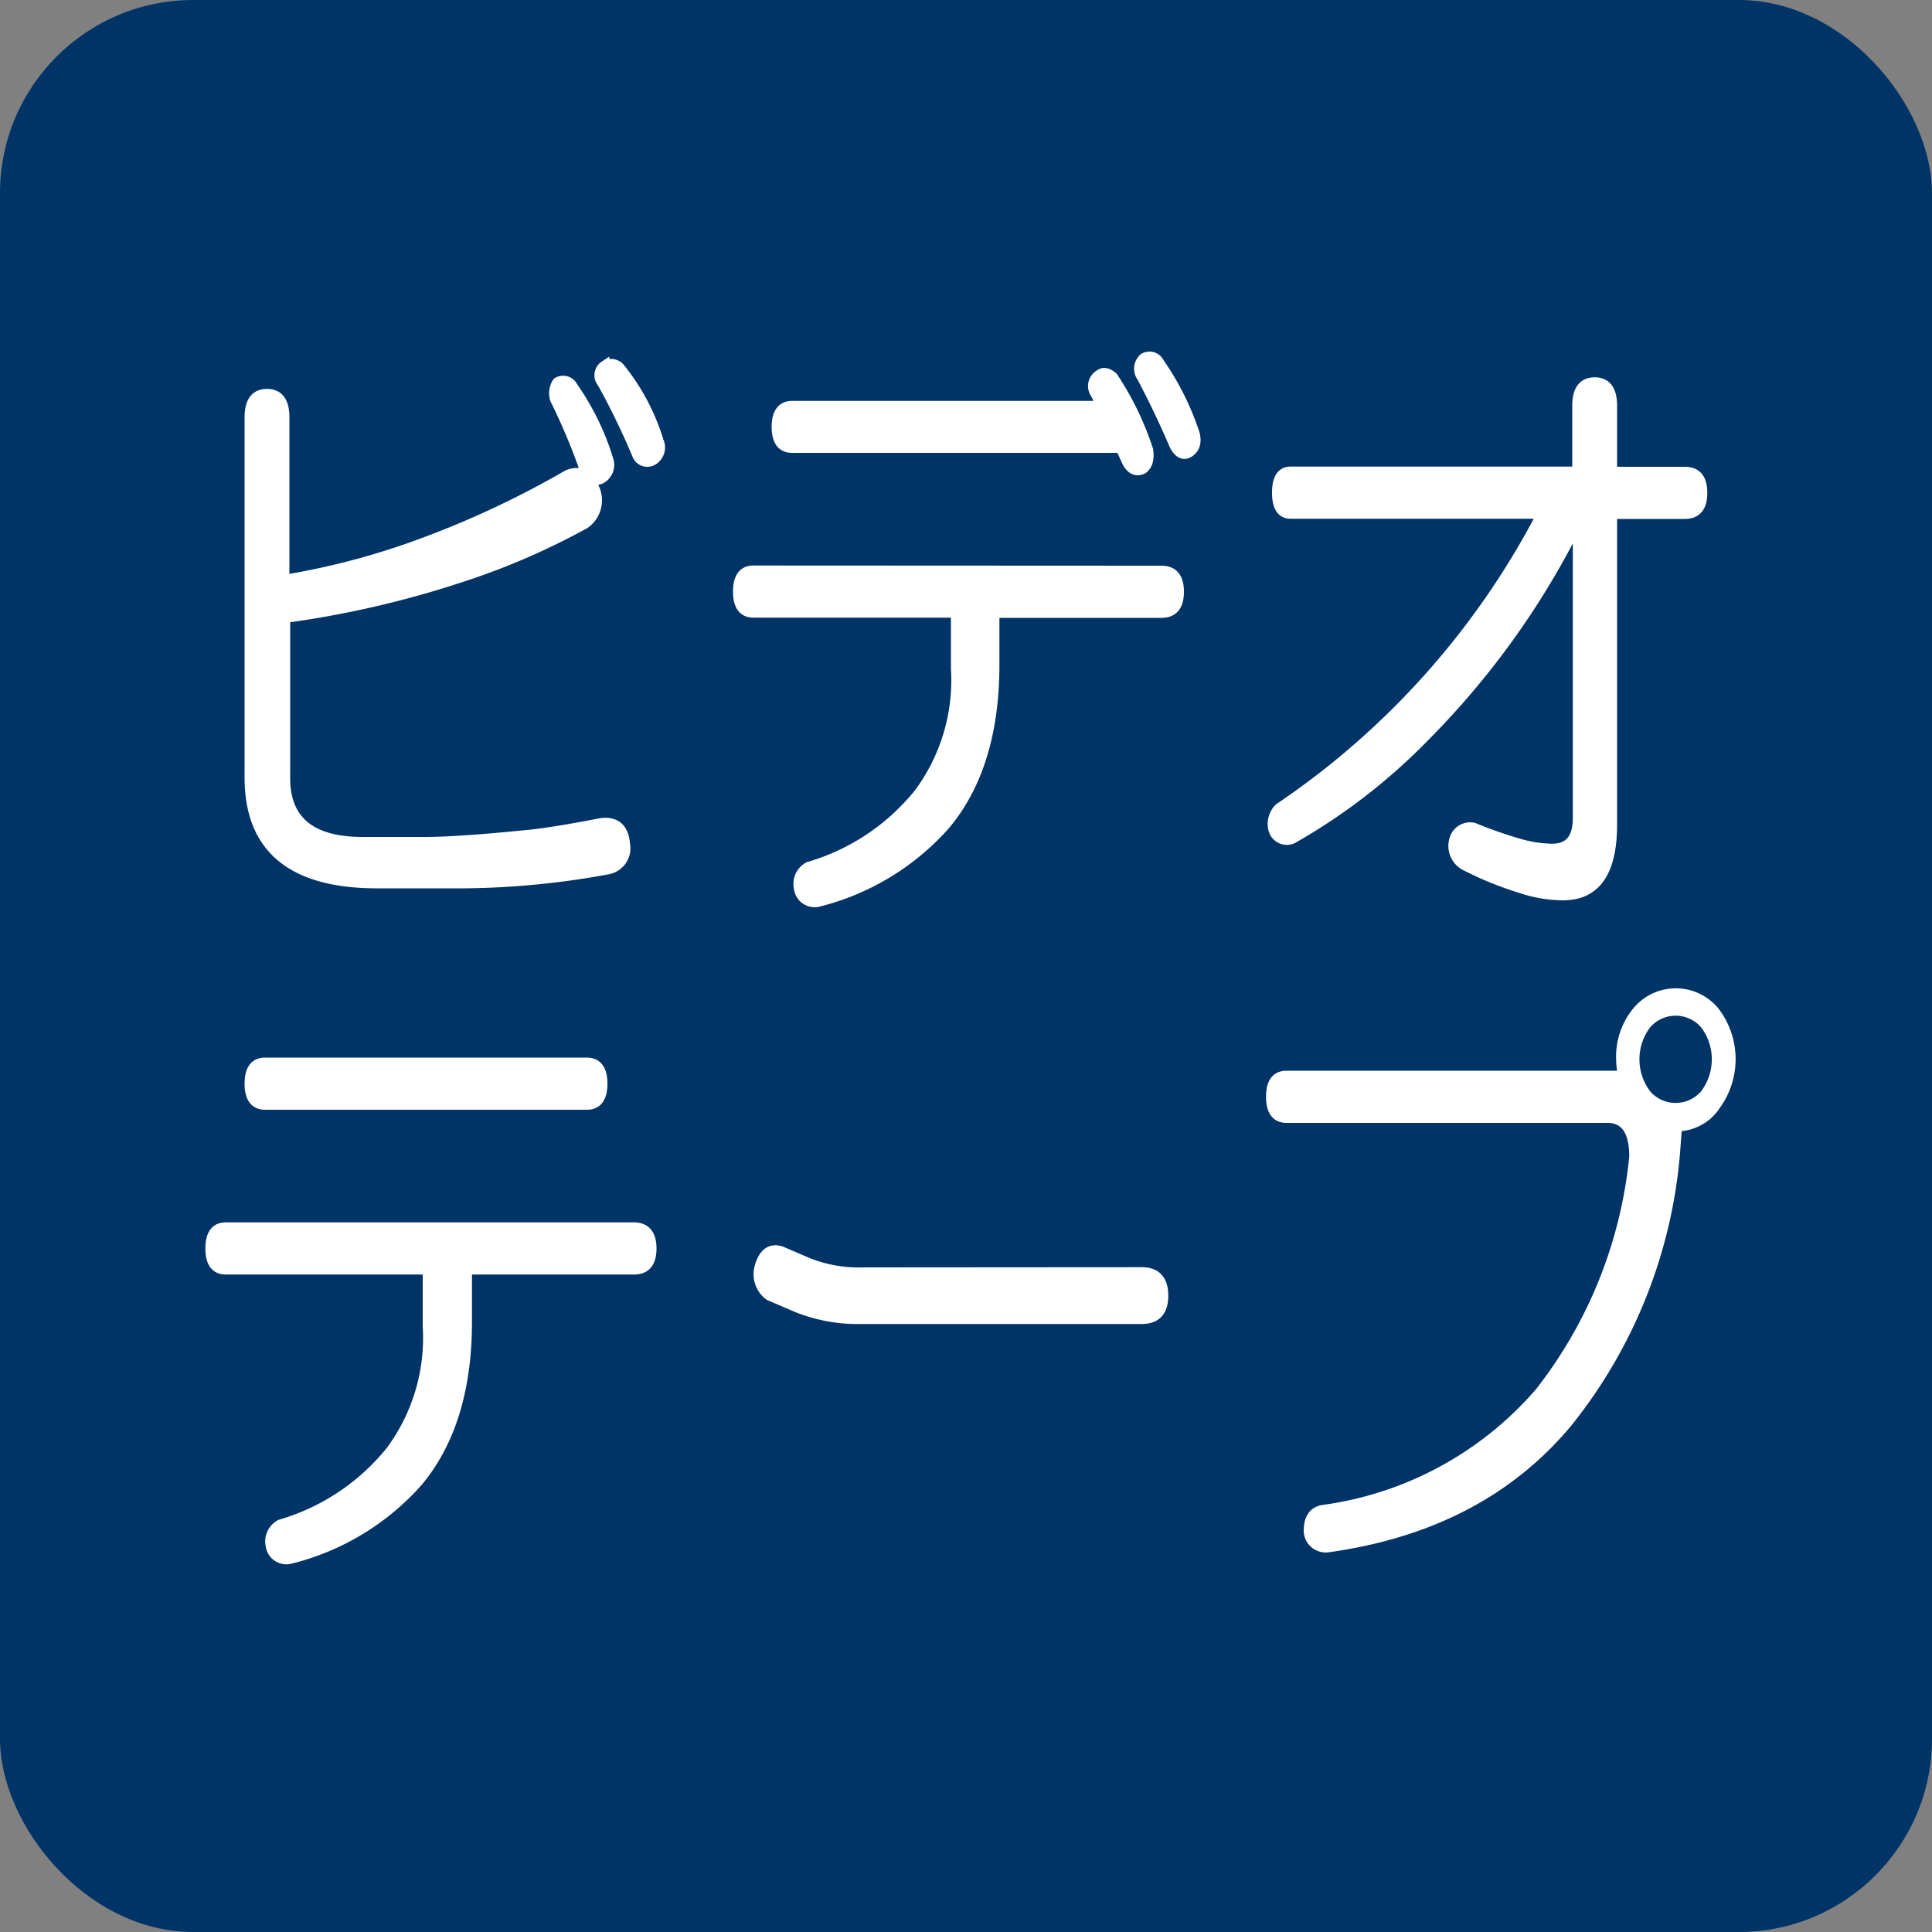 <svg xmlns="http://www.w3.org/2000/svg" viewBox="0 0 100 100"><rect x="0" y="0" width="100" height="100" fill="#808080" stroke="none"/><defs><style>.cls-1{fill:#036;}.cls-2{fill:#fff;stroke:#fff;stroke-width:0.5px;}</style></defs><title>icon-c2</title><g id="背景"><rect class="cls-1" width="100" height="100" rx="10" ry="10"/></g><g id="ビデオテープ"><path class="cls-2" d="M28.85,19.78a.57.57,0,0,1,.81.24A13.36,13.36,0,0,1,31.5,23.8a.83.83,0,0,1-.41,1,.79.79,0,0,1-.61,0,2,2,0,0,1,.3.49,1.49,1.49,0,0,1-.51,1.83,36.87,36.87,0,0,1-6.5,2.8,50.87,50.87,0,0,1-9,2.07v8.29q0,3.29,4,3.29H22q1.73,0,5.38-.37,1.22-.12,3.76-.61,1.12-.12,1.22,1.1A1.12,1.12,0,0,1,31.5,45a42.75,42.75,0,0,1-8.33.73H19.51q-6.6,0-6.6-5.48V21.6c0-.81.3-1.22.91-1.22s.91.41.91,1.22V30a38.5,38.5,0,0,0,7.41-2,48.45,48.45,0,0,0,7.21-3.41,1.13,1.13,0,0,1,1,0,32,32,0,0,0-1.62-3.9A1,1,0,0,1,28.85,19.78Zm2.44-.85a.61.61,0,0,1,.81.12,11.28,11.28,0,0,1,2,3.78.79.79,0,0,1-.3,1,.57.57,0,0,1-.81-.24,38.06,38.06,0,0,0-1.83-3.78A.6.6,0,0,1,31.29,18.92Z"/><path class="cls-2" d="M60.12,29.53q.91,0,.91,1.1t-.91,1.1H51.48V34.4q0,5.24-2.54,8.29a13,13,0,0,1-6.6,4,.83.83,0,0,1-1-.73,1,1,0,0,1,.51-1.1,11.43,11.43,0,0,0,5.69-3.78,9.81,9.81,0,0,0,1.93-6.46V31.72H39c-.54,0-.81-.37-.81-1.1s.27-1.1.81-1.1ZM41,21h16l-.3-.61a.69.69,0,0,1,.2-1q.3-.24.71.12a15.49,15.49,0,0,1,1.83,3.78q.1.73-.3,1c-.34.16-.61,0-.81-.37L58,23.19H41c-.54,0-.81-.37-.81-1.1S40.48,21,41,21ZM59.1,19.53a.74.74,0,0,1,.1-1,.57.57,0,0,1,.81.24,14.24,14.24,0,0,1,1.83,3.66c.13.49,0,.81-.3,1s-.61,0-.81-.49Q60,21.24,59.1,19.53Z"/><path class="cls-2" d="M81.63,21c0-.81.3-1.22.91-1.22s.91.41.91,1.22v3.41h3.76q.91,0,.91,1.1t-.91,1.1H83.45V42.69q0,3.66-2.54,3.66A6.84,6.84,0,0,1,78.78,46a17.68,17.68,0,0,1-3-1.22,1.16,1.16,0,0,1-.51-1.34.86.86,0,0,1,1-.61,22.46,22.46,0,0,0,2.44.85,6.32,6.32,0,0,0,1.63.24q1.32,0,1.32-1.58V27.09A42.46,42.46,0,0,1,73.7,38.18a30.73,30.73,0,0,1-6.8,5.24.73.73,0,0,1-1-.49,1.17,1.17,0,0,1,.3-1.1A41.41,41.41,0,0,0,79.8,26.6h-13q-.71,0-.71-1.1t.71-1.1H81.63Z"/><path class="cls-2" d="M33.73,64.62q0,1.1-.91,1.1H24.18V68.4q0,5.24-2.54,8.29a13,13,0,0,1-6.6,4A.83.83,0,0,1,14,80a1,1,0,0,1,.51-1.1,11.43,11.43,0,0,0,5.69-3.78,9.81,9.81,0,0,0,1.93-6.46V65.72H11.69c-.54,0-.81-.37-.81-1.1s.27-1.1.81-1.1H32.82Q33.73,63.53,33.73,64.62Zm-2.54-8.53q0,1.1-.81,1.1H13.72c-.54,0-.81-.37-.81-1.1s.27-1.1.81-1.1H30.38Q31.19,55,31.19,56.09Z"/><path class="cls-2" d="M59.1,65.84c.74,0,1.12.41,1.12,1.22s-.37,1.22-1.12,1.22H44.58a8.42,8.42,0,0,1-3.35-.61l-1.42-.61a1.38,1.38,0,0,1-.51-1.46q.3-1.1,1.12-.85l1.42.61a7.12,7.12,0,0,0,2.84.49Z"/><path class="cls-2" d="M88.74,57.31a2.44,2.44,0,0,1-1.93,1l-.1,1.34a25.67,25.67,0,0,1-5.59,14Q76.65,79,68.73,80.1a.89.89,0,0,1-1-.85c0-.65.24-1,.71-1.1A18,18,0,0,0,79.7,72.06a23.5,23.5,0,0,0,4.88-12.19q0-1.95-1.32-2H66.59c-.54,0-.81-.37-.81-1.1s.27-1.1.81-1.1H84a4.2,4.2,0,0,1-.1-.85,3.68,3.68,0,0,1,.81-2.44,2.6,2.6,0,0,1,4.06,0,4.06,4.06,0,0,1,0,4.88ZM88.23,53a2,2,0,0,0-3,0,3,3,0,0,0,0,3.66,2,2,0,0,0,3,0,3,3,0,0,0,0-3.66Z"/></g></svg>